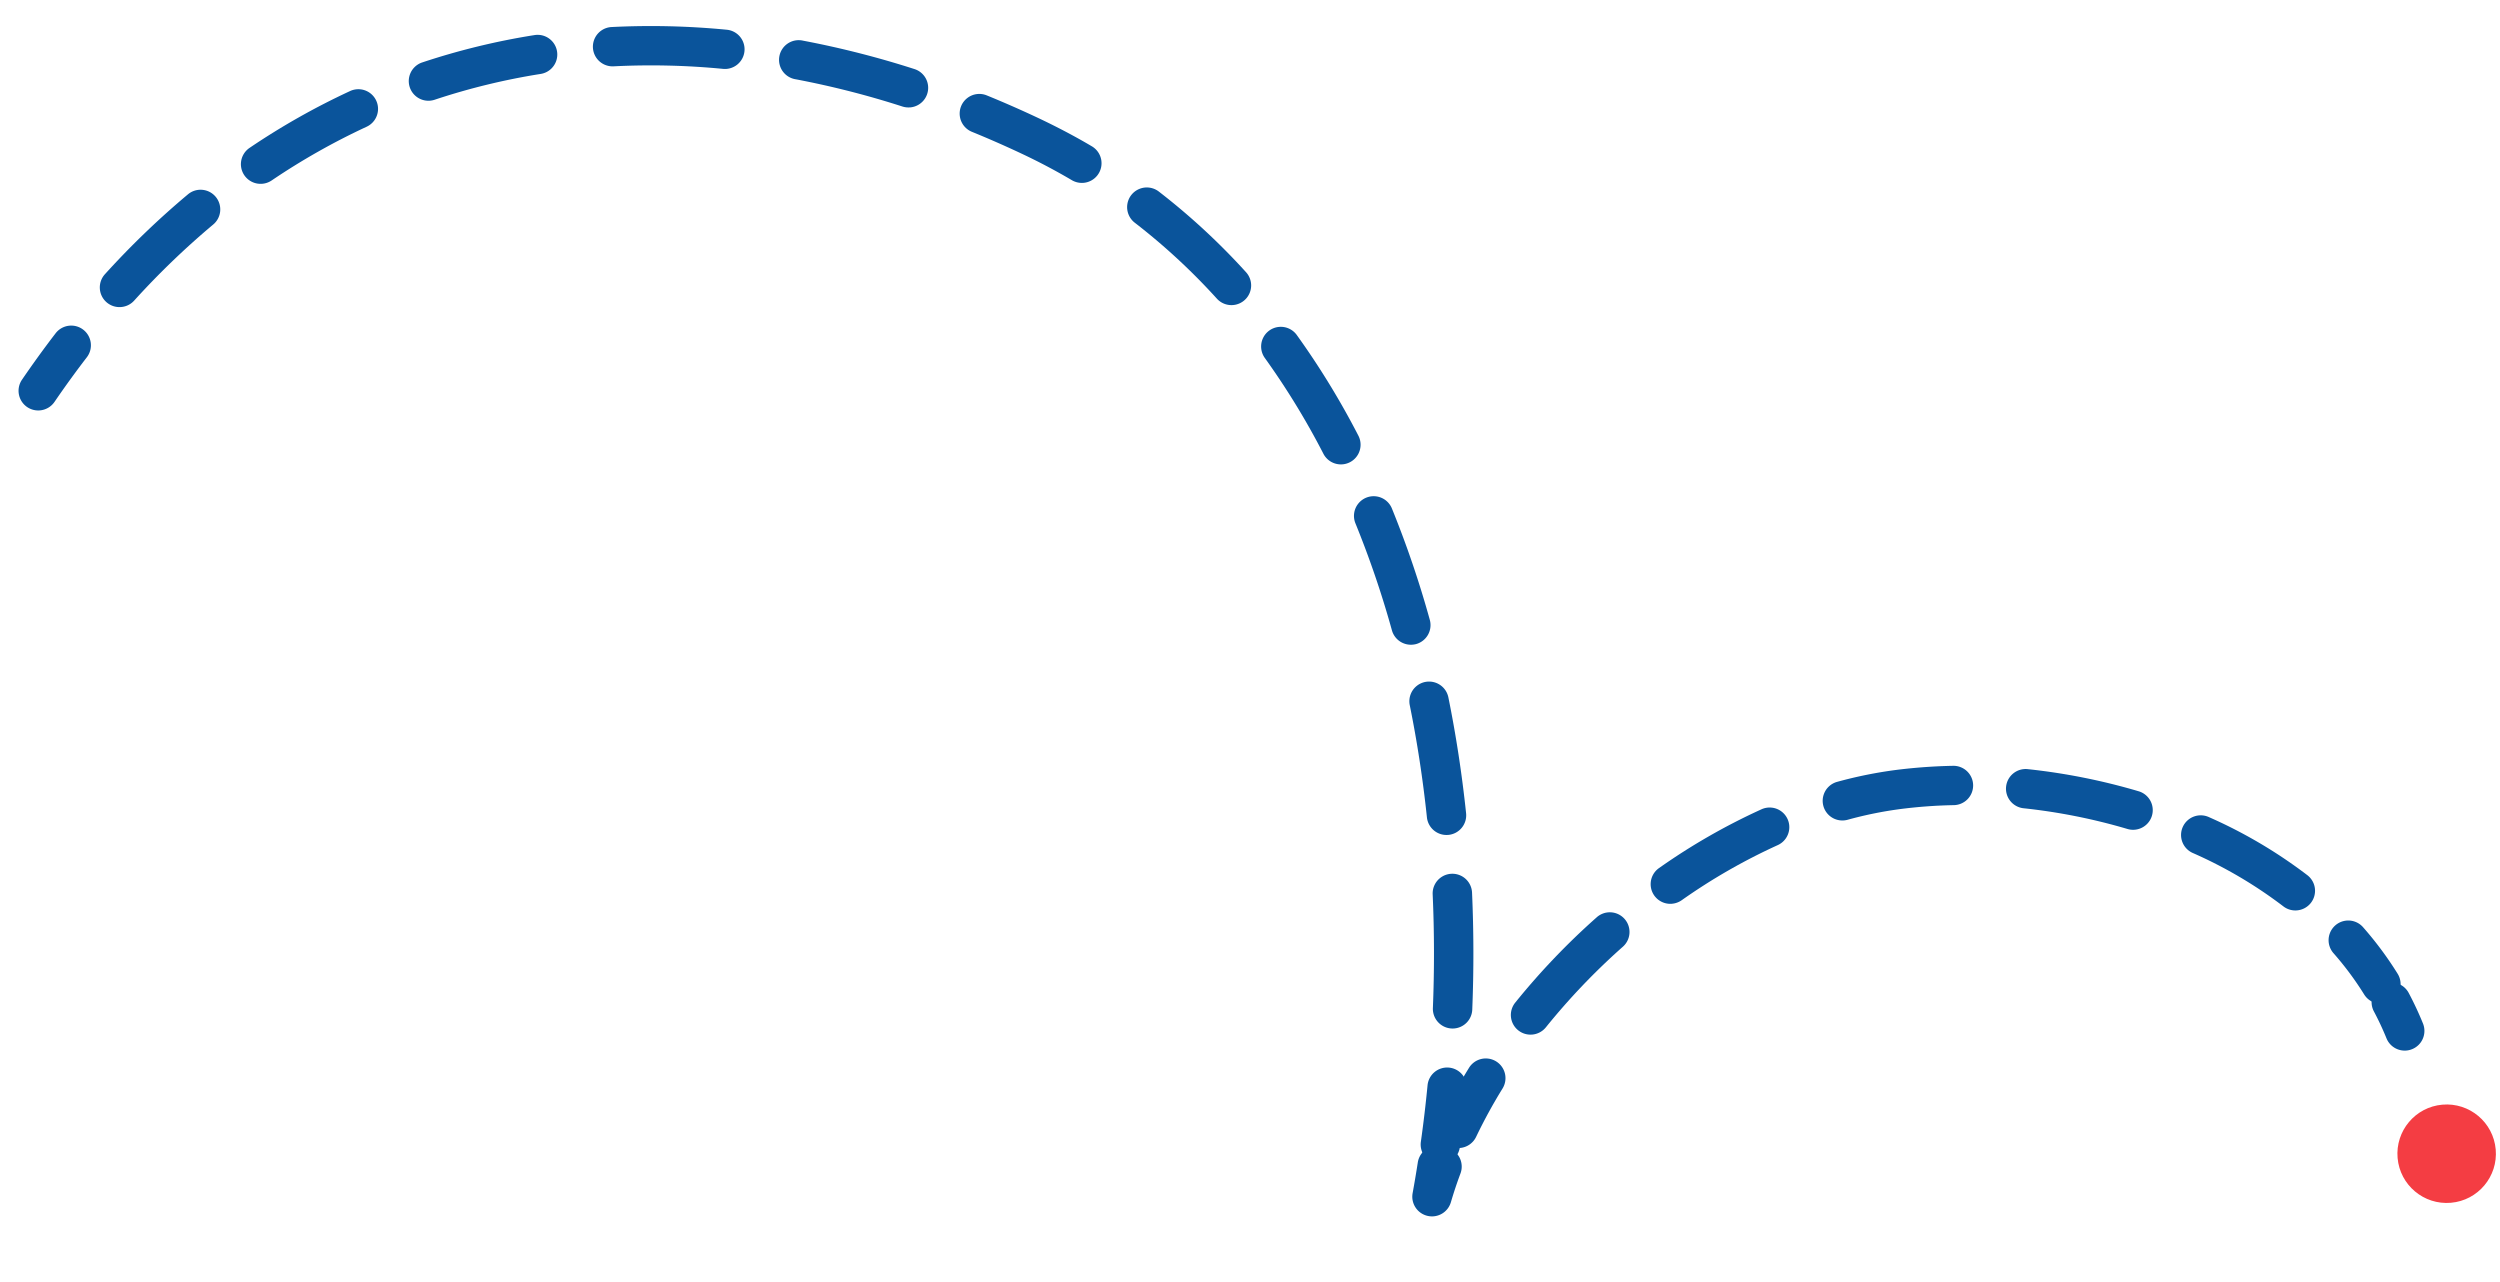 <svg xmlns="http://www.w3.org/2000/svg" width="323.805" height="166.024" viewBox="0 0 323.805 166.024"><defs><style>.a{fill:#0a549b;}.b{fill:#f43d43;}</style></defs><g transform="translate(-307.194 -3985.045)"><g transform="translate(306.081 3995.574) rotate(-5)"><g transform="translate(11.649 0)"><path class="a" d="M2.551,30.592A2.547,2.547,0,0,1,.817,26.177a108.8,108.8,0,0,1,11.6-9.36,2.549,2.549,0,1,1,2.921,4.178,103.43,103.43,0,0,0-11.049,8.92A2.546,2.546,0,0,1,2.551,30.592Zm19.6-14.312a2.547,2.547,0,0,1-1.243-4.773,93.032,93.032,0,0,1,13.616-6.2A2.547,2.547,0,1,1,36.253,10.1a88.033,88.033,0,0,0-12.866,5.862A2.545,2.545,0,0,1,22.149,16.28ZM106.6,13.737a2.556,2.556,0,0,1-.989-.2A115.148,115.148,0,0,0,92.175,8.826a2.548,2.548,0,1,1,1.382-4.9,120.472,120.472,0,0,1,14.04,4.92,2.547,2.547,0,0,1-.992,4.895ZM44.741,7.454A2.547,2.547,0,0,1,44.15,2.43,91.3,91.3,0,0,1,58.953.169a2.547,2.547,0,1,1,.356,5.082A86.291,86.291,0,0,0,45.336,7.384,2.552,2.552,0,0,1,44.741,7.454ZM83.363,6.7a2.555,2.555,0,0,1-.468-.043A96.7,96.7,0,0,0,68.8,5.093,2.547,2.547,0,1,1,68.982,0a101.859,101.859,0,0,1,14.843,1.65A2.547,2.547,0,0,1,83.363,6.7Z" transform="translate(0 0)"/></g><g transform="translate(145.109 26.734)"><path class="a" d="M32.955,111.991a2.552,2.552,0,0,1-2.533-2.871c.626-4.883,1.049-9.821,1.256-14.677a2.55,2.55,0,0,1,5.1.217c-.214,5-.649,10.082-1.293,15.107A2.55,2.55,0,0,1,32.955,111.991Zm1.4-25.042a2.549,2.549,0,0,1-2.55-2.5c-.088-4.964-.406-9.9-.948-14.672a2.551,2.551,0,0,1,5.07-.572c.558,4.931.888,10.03.979,15.154a2.549,2.549,0,0,1-2.5,2.592ZM31.9,62a2.55,2.55,0,0,1-2.5-2.083A126.156,126.156,0,0,0,25.9,45.7a2.55,2.55,0,0,1,4.873-1.505,131.267,131.267,0,0,1,3.634,14.8,2.548,2.548,0,0,1-2.043,2.969A2.622,2.622,0,0,1,31.9,62ZM24.914,37.942a2.55,2.55,0,0,1-2.361-1.581,98.957,98.957,0,0,0-6.486-13.034,2.549,2.549,0,0,1,4.382-2.605,103.875,103.875,0,0,1,6.823,13.707,2.549,2.549,0,0,1-2.359,3.514ZM12.592,16.154a2.548,2.548,0,0,1-2.034-1.009A81.958,81.958,0,0,0,.822,4.421,2.549,2.549,0,1,1,4.279.674,87.1,87.1,0,0,1,14.623,12.068a2.548,2.548,0,0,1-2.03,4.086Z" transform="translate(0 0)"/></g><g transform="translate(0 12.774)"><path class="a" d="M174.957,143.316a2.578,2.578,0,0,1-.575-.065,2.547,2.547,0,0,1-1.912-3.054c.55-2.379,1.055-4.806,1.5-7.21a2.55,2.55,0,0,1,5.015.93c-.461,2.477-.982,4.975-1.547,7.425A2.55,2.55,0,0,1,174.957,143.316ZM2.549,30.237a2.547,2.547,0,0,1-1.973-4.16c1.581-1.928,3.216-3.816,4.861-5.608A2.549,2.549,0,0,1,9.2,23.911C7.617,25.634,6.045,27.448,4.525,29.3A2.549,2.549,0,0,1,2.549,30.237Zm137.224-17.58a2.546,2.546,0,0,1-1.479-.474c-1.956-1.394-4-2.718-6.089-3.935-2.066-1.206-4.174-2.362-6.265-3.436A2.547,2.547,0,1,1,128.274.283c2.171,1.115,4.359,2.316,6.505,3.568,2.218,1.3,4.4,2.7,6.476,4.186a2.547,2.547,0,0,1-1.483,4.621Z" transform="translate(0 0)"/></g><g transform="translate(170.735 153.656)"><path class="a" d="M2.552,9.077A2.551,2.551,0,0,1,.09,5.859Q.623,3.912,1.109,1.937A2.552,2.552,0,0,1,4.71.262a2.485,2.485,0,0,1,.575.195,2.544,2.544,0,0,1,1.2,3.4c-.564,1.18-1.088,2.391-1.56,3.6A2.551,2.551,0,0,1,2.552,9.077Z" transform="translate(0 0)"/></g><g transform="translate(185.503 113.769)"><path class="a" d="M2.55,26.625A2.546,2.546,0,0,1,.709,22.317,91.4,91.4,0,0,1,12.161,12.245a2.549,2.549,0,1,1,3.042,4.09A86.249,86.249,0,0,0,4.392,25.841,2.545,2.545,0,0,1,2.55,26.625Zm19.517-15.3a2.547,2.547,0,0,1-1.281-4.751A81.631,81.631,0,0,1,34.679.144a2.547,2.547,0,1,1,1.685,4.808,76.436,76.436,0,0,0-13.018,6.027A2.551,2.551,0,0,1,22.068,11.322Z" transform="translate(0 0)"/></g><g transform="translate(251.941 111.693)"><path class="a" d="M36.2,21.311a2.543,2.543,0,0,1-1.728-.674,57.5,57.5,0,0,0-11.039-7.884A2.548,2.548,0,1,1,25.908,8.3a62.582,62.582,0,0,1,12.017,8.59A2.547,2.547,0,0,1,36.2,21.311ZM16.168,9.072a2.542,2.542,0,0,1-.937-.179A75.638,75.638,0,0,0,2.06,5.047a2.547,2.547,0,1,1,.982-5A80.7,80.7,0,0,1,17.106,4.156a2.547,2.547,0,0,1-.938,4.916Z" transform="translate(0 0)"/></g><g transform="translate(174.907 110.305)"><path class="a" d="M2.549,43.906a2.548,2.548,0,0,1-2.2-3.841,72.766,72.766,0,0,1,4.259-6.395,2.549,2.549,0,0,1,4.1,3.037,67.681,67.681,0,0,0-3.96,5.945A2.547,2.547,0,0,1,2.549,43.906Zm120.671-8.2a2.551,2.551,0,0,1-2.28-1.4,40.184,40.184,0,0,0-3.494-5.675,2.549,2.549,0,0,1,4.112-3.014,45.314,45.314,0,0,1,3.937,6.4,2.549,2.549,0,0,1-2.276,3.694ZM55.8,5.976A2.547,2.547,0,0,1,55.341.923,55.892,55.892,0,0,1,63.067.052a69.311,69.311,0,0,1,7.375.109A2.547,2.547,0,1,1,70.1,5.243a63.455,63.455,0,0,0-6.826-.1,50.553,50.553,0,0,0-7.015.792A2.609,2.609,0,0,1,55.8,5.976Z" transform="translate(0 0)"/></g><g transform="translate(296.71 143.363)"><path class="a" d="M3.959,8.96a2.549,2.549,0,0,1-2.437-1.8A37.5,37.5,0,0,0,.2,3.542,2.55,2.55,0,0,1,4.9,1.555,42.512,42.512,0,0,1,6.4,5.667,2.552,2.552,0,0,1,3.959,8.96Z" transform="translate(0 0)"/></g></g><ellipse class="b" cx="6.378" cy="6.378" rx="6.378" ry="6.378" transform="translate(617.18 4128.679) rotate(-5)"/></g></svg>
